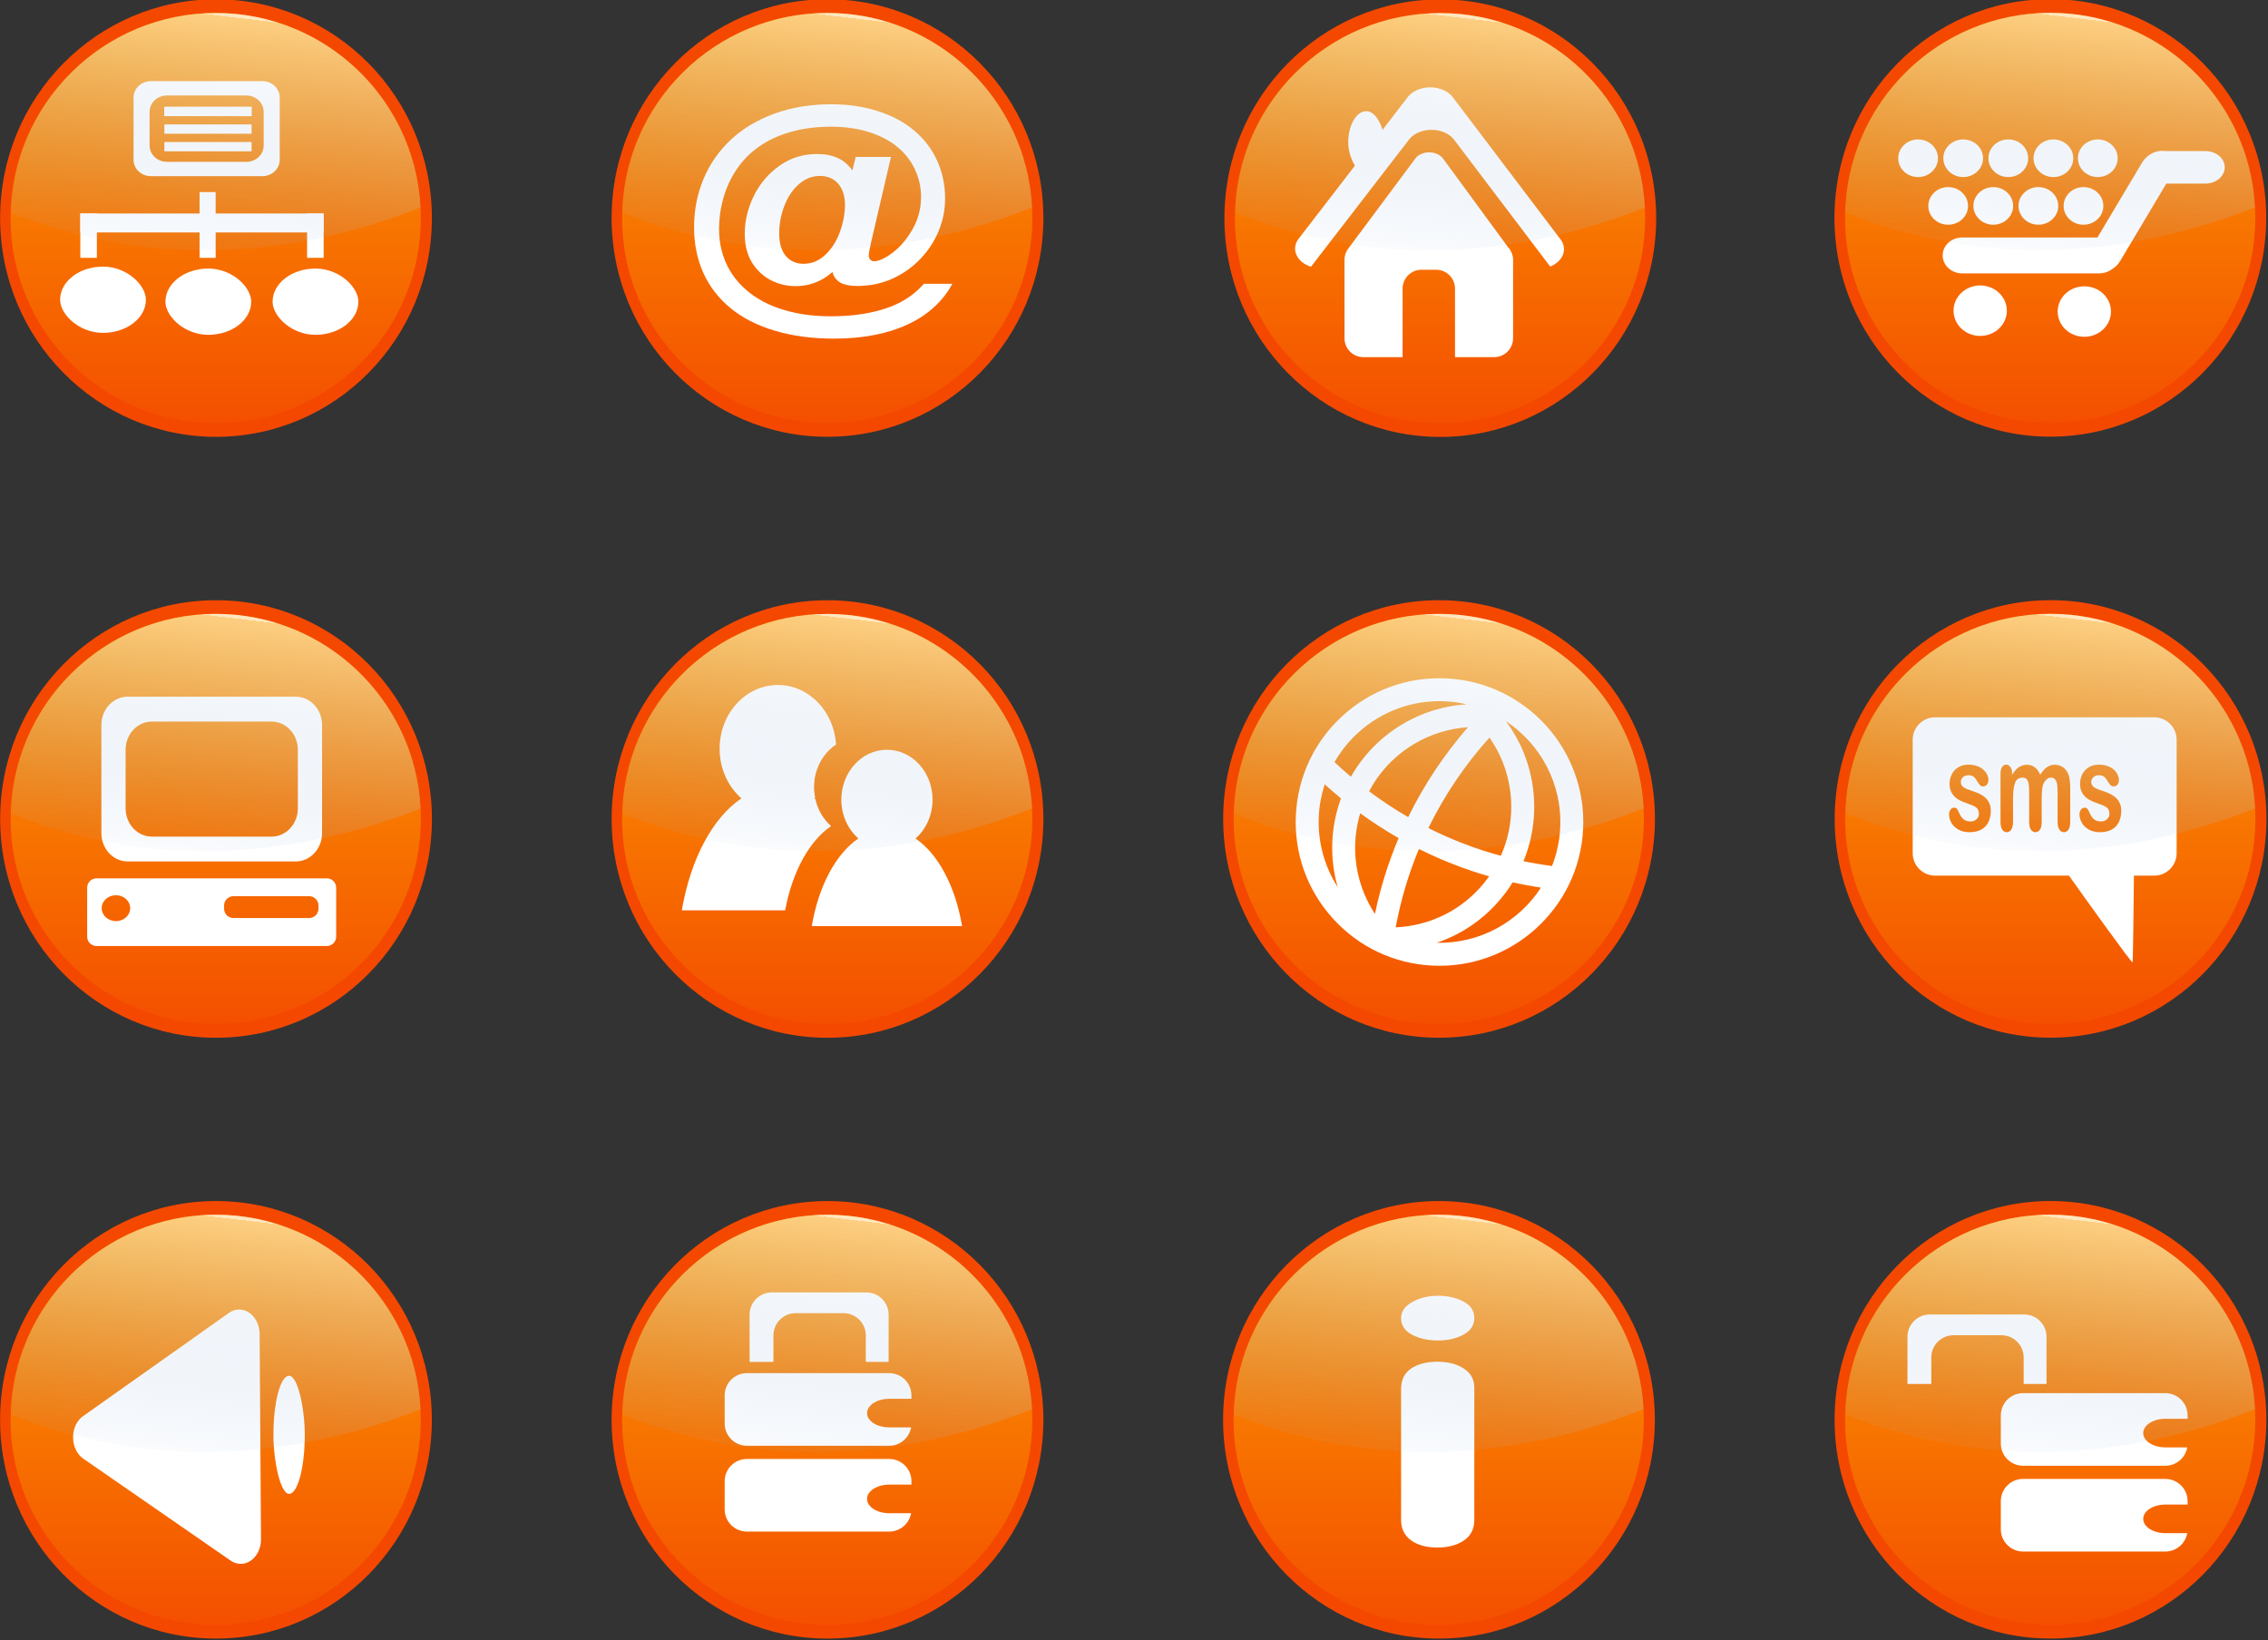 <?xml version="1.0" encoding="UTF-8"?>
<svg version="1.1" viewBox="0 0 239.87 173.5" xmlns="http://www.w3.org/2000/svg" xmlns:xlink="http://www.w3.org/1999/xlink">
<rect x="0" y="0" width="239.87" height="173.5" fill="#333333" stroke="none"/>
<defs>
<linearGradient id="a">
<stop stop-color="#fff" offset="0"/>
<stop stop-color="#fff" stop-opacity=".667" offset="0"/>
<stop stop-color="#9dbbe1" stop-opacity=".089" offset="1"/>
</linearGradient>
<linearGradient id="b" x1="-150.66" x2="-150.66" y1="-35.774" y2="145.91" gradientUnits="userSpaceOnUse">
<stop stop-color="#fb9e00" offset="0"/>
<stop stop-color="#f44f00" offset="1"/>
</linearGradient>
<linearGradient id="n" x1="-138.55" x2="-150.71" y1="-33.352" y2="69.331" gradientTransform="matrix(.915 0 0 .915 56.091 367.15)" gradientUnits="userSpaceOnUse" xlink:href="#a"/>
<linearGradient id="m" x1="-138.55" x2="-150.71" y1="-33.352" y2="69.331" gradientTransform="matrix(.915 0 0 .915 296.03 402.17)" gradientUnits="userSpaceOnUse" xlink:href="#a"/>
<linearGradient id="l" x1="-138.55" x2="-150.71" y1="-33.352" y2="69.331" gradientTransform="matrix(.915 0 0 .915 524.59 397.67)" gradientUnits="userSpaceOnUse" xlink:href="#a"/>
<linearGradient id="k" x1="-138.55" x2="-150.71" y1="-33.352" y2="69.331" gradientTransform="matrix(.915 0 0 .915 291.6 619.3)" gradientUnits="userSpaceOnUse" xlink:href="#a"/>
<linearGradient id="j" x1="-138.55" x2="-150.71" y1="-33.352" y2="69.331" gradientTransform="matrix(.915 0 0 .915 506.51 601.58)" gradientUnits="userSpaceOnUse" xlink:href="#a"/>
<linearGradient id="i" x1="-138.55" x2="-150.71" y1="-33.352" y2="69.331" gradientTransform="matrix(.915 0 0 .915 951.85 612.66)" gradientUnits="userSpaceOnUse" xlink:href="#a"/>
<linearGradient id="h" x1="-138.55" x2="-150.71" y1="-33.352" y2="69.331" gradientTransform="matrix(.915 0 0 .915 298.24 858.59)" gradientUnits="userSpaceOnUse" xlink:href="#a"/>
<linearGradient id="g" x1="-138.55" x2="-150.71" y1="-33.352" y2="69.331" gradientTransform="matrix(.915 0 0 .915 535.32 843.08)" gradientUnits="userSpaceOnUse" xlink:href="#a"/>
<linearGradient id="f" x1="-138.55" x2="-150.71" y1="-33.352" y2="69.331" gradientTransform="matrix(.915 0 0 .915 752.45 845.3)" gradientUnits="userSpaceOnUse" xlink:href="#a"/>
<linearGradient id="e" x1="-138.55" x2="-150.71" y1="-33.352" y2="69.331" gradientTransform="matrix(.915 0 0 .915 978.44 851.94)" gradientUnits="userSpaceOnUse" xlink:href="#a"/>
<linearGradient id="d" x1="-138.55" x2="-150.71" y1="-33.352" y2="69.331" gradientTransform="matrix(.915 0 0 .915 1044.3 480.15)" gradientUnits="userSpaceOnUse" xlink:href="#a"/>
<linearGradient id="c" x1="-138.55" x2="-150.71" y1="-33.352" y2="69.331" gradientTransform="matrix(.915 0 0 .915 739.15 579.42)" gradientUnits="userSpaceOnUse" xlink:href="#a"/>
</defs>
<g transform="translate(-369.82 -589.23)">
<g transform="matrix(.261 0 0 .261 543.46 503.33)">
<path transform="matrix(.963 0 0 .976 63.441 363.79)" d="m-59.822 55.066c0 50.17-40.671 90.841-90.841 90.841s-90.841-40.671-90.841-90.841 40.671-90.841 90.841-90.841 90.841 40.671 90.841 90.841z" fill="#f44800"/>
<path transform="matrix(.915 0 0 .915 56.091 367.15)" d="m-59.822 55.066c0 50.17-40.671 90.841-90.841 90.841s-90.841-40.671-90.841-90.841 40.671-90.841 90.841-90.841 90.841 40.671 90.841 90.841z" fill="url(#b)"/>
<g transform="matrix(.646 0 0 .646 -616.39 70.843)" fill="#fff" stroke-width="1.9">
<path d="m820.67 454.65a16.355 12.354 0 0 0-6.312 1.219 16.355 12.354 0 0 0-7.031 4.906l-68.406 88.781a16.355 12.354 0 0 0 7.75 17.594l61.438-79.719a16.355 12.354 0 0 1 7.031-4.938 16.355 12.354 0 0 1 21.312 5l60.25 79.531a16.355 12.354 0 0 0 6.5-17.031l-67.531-89.125a16.355 12.354 0 0 0-15-6.219z"/>
<path transform="translate(0 308.27)" d="m820.34 187.12a10.051 7.849 0 0 0-3.875 0.75 10.051 7.849 0 0 0-4.34 3.13l-42.031 56.406a10.051 7.849 0 0 0-0.406 0.562c-0.01 0.014 0.01 0.048 0 0.062a10.051 7.849 0 0 0-0.094 0.094c-1.227 1.874-1.906 4.114-1.906 6.531v49.031c0 6.598 5.283 11.906 11.875 11.906h24.562v-42.906c0-6.598 5.283-11.906 11.875-11.906h9.125c6.592 0 11.875 5.309 11.875 11.906v42.906h24.531c6.592 0 11.906-5.309 11.906-11.906v-49.031c0-3.116-1.212-5.913-3.156-8.031l-40.75-55.562a10.051 7.849 0 0 0-9.188-3.938z"/>
<rect x="770.03" y="469.55" width="22.717" height="39.167" rx="70.502" ry="70.564"/>
</g>
<path d="m-81.704 334.42c-45.16 0-81.909 36.056-83.062 80.938 37.387 15.04 95.243 25.784 166.03-2.094-2.21-43.915-38.505-78.844-82.969-78.844z" fill="url(#n)" opacity=".757"/>
</g>
<g transform="matrix(.261 0 0 .261 351.35 494.18)">
<path transform="matrix(.963 0 0 .976 303.38 398.81)" d="m-59.822 55.066c0 50.17-40.671 90.841-90.841 90.841s-90.841-40.671-90.841-90.841 40.671-90.841 90.841-90.841 90.841 40.671 90.841 90.841z" fill="#f44800"/>
<path transform="matrix(.915 0 0 .915 296.03 402.17)" d="m-59.822 55.066c0 50.17-40.671 90.841-90.841 90.841s-90.841-40.671-90.841-90.841 40.671-90.841 90.841-90.841 90.841 40.671 90.841 90.841z" fill="url(#b)"/>
<g transform="matrix(.713 0 0 .713 -596.8 -83.01)" fill="#fff" stroke-width="1.9">
<path d="m1022.1 673.31c-5.495 0-9.916 4.144-9.916 9.293v35.429c0 5.149 4.422 9.293 9.916 9.293h63.234c5.495 0 9.916-4.144 9.916-9.293v-35.429c0-5.149-4.422-9.293-9.916-9.293h-63.234zm9.113 8.144h45.008c5.494 0 9.916 4.144 9.916 9.293v19.141c0 5.149-4.422 9.293-9.916 9.293h-45.008c-5.495 0-9.916-4.144-9.916-9.293v-19.141c0-5.149 4.422-9.293 9.916-9.293z"/>
<rect transform="translate(0 308.27)" x="970.45" y="470.46" width="48.744" height="37.666" rx="53.683" ry="53.683"/>
<rect x="1091.2" y="779.84" width="48.744" height="37.666" rx="53.683" ry="53.683"/>
<rect x="1030.3" y="779.84" width="48.744" height="37.666" rx="53.683" ry="53.683"/>
<rect x="1049.7" y="736.36" width="9.139" height="37.389"/>
<rect x="1110.8" y="748.54" width="9.416" height="25.203"/>
<rect x="981.92" y="748.54" width="9.416" height="25.203"/>
<rect x="981.92" y="748.54" width="138.26" height="10.771"/>
<rect transform="translate(0 308.27)" x="1029.7" y="379.64" width="49.546" height="5.288"/>
<rect transform="translate(0 308.27)" x="1029.7" y="379.64" width="49.546" height="5.288"/>
<rect x="1029.7" y="697.91" width="49.546" height="5.288"/>
<rect x="1029.7" y="707.91" width="49.546" height="5.288"/>
</g>
<path d="m158.23 369.44c-45.16 0-81.909 36.056-83.062 80.938 37.387 15.04 95.243 25.784 166.03-2.094-2.21-43.915-38.505-78.844-82.969-78.844z" fill="url(#m)" opacity=".757"/>
</g>
<g transform="matrix(.261 0 0 .261 356.37 495.35)">
<path transform="matrix(.963 0 0 .976 531.94 394.31)" d="m-59.822 55.066c0 50.17-40.671 90.841-90.841 90.841s-90.841-40.671-90.841-90.841 40.671-90.841 90.841-90.841 90.841 40.671 90.841 90.841z" fill="#f44800"/>
<path transform="matrix(.915 0 0 .915 524.59 397.67)" d="m-59.822 55.066c0 50.17-40.671 90.841-90.841 90.841s-90.841-40.671-90.841-90.841 40.671-90.841 90.841-90.841 90.841 40.671 90.841 90.841z" fill="url(#b)"/>
<g transform="matrix(.794 0 0 .724 -411.85 95.391)" fill="#fff">
<path d="m1018.6 460.47 1.706-7.572h18.01l-10.37 48.914c-0.637 3.093-0.955 5.139-0.955 6.14-1e-4 1.046 0.25 1.865 0.75 2.456 0.546 0.591 1.182 0.887 1.91 0.887 2.456 2e-5 5.617-1.592 9.483-4.775 3.911-3.229 7.3-7.595 10.165-13.098 2.911-5.548 4.366-11.597 4.366-18.147-1e-4 -5.458-1.046-10.597-3.138-15.418-2.047-4.821-5.026-9.005-8.937-12.553-3.911-3.547-8.755-6.322-14.531-8.323-5.731-2.001-12.234-3.002-19.511-3.002-7.413 9e-5 -14.213 0.978-20.398 2.933-6.185 1.91-11.62 4.684-16.305 8.323-4.684 3.593-8.596 8.05-11.734 13.371-2.774 4.639-4.889 9.778-6.345 15.418-1.455 5.64-2.183 11.393-2.183 17.26-2e-5 7.823 1.546 14.986 4.639 21.489 3.138 6.458 7.663 11.87 13.576 16.236 5.958 4.412 13.144 7.527 21.558 9.346 8.414 1.865 17.919 2.251 28.516 1.16 8.414-1.001 15.531-2.911 21.353-5.731 5.867-2.82 10.824-6.777 14.872-11.87h14.531c-2.365 4.866-5.458 9.21-9.278 13.03-3.775 3.82-8.209 7.027-13.303 9.619-5.094 2.638-10.802 4.639-17.123 6.003-6.322 1.364-13.212 2.047-20.671 2.047-11.188-3e-5 -21.262-1.478-30.222-4.434-8.96-2.911-16.509-7.14-22.649-12.689-6.094-5.503-10.711-12.075-13.849-19.716-3.138-7.686-4.707-16.168-4.707-25.446-1e-5 -9.687 1.615-18.738 4.844-27.152 3.229-8.414 7.868-15.713 13.917-21.899 6.094-6.231 13.508-11.097 22.24-14.599 8.778-3.502 18.442-5.253 28.994-5.253 8.641 1e-4 16.555 1.274 23.741 3.82 7.231 2.502 13.416 6.117 18.556 10.847 5.139 4.73 9.05 10.347 11.734 16.85 2.729 6.458 4.093 13.599 4.093 21.421-2e-4 6.094-1.092 12.075-3.275 17.942-2.183 5.822-5.321 11.074-9.414 15.759-4.048 4.639-8.823 8.323-14.326 11.052-5.503 2.683-11.438 4.025-17.805 4.025-3.684 0-6.549-0.614-8.596-1.842-2.047-1.273-3.411-3.275-4.093-6.003-3.957 3.911-8.505 6.39-13.644 7.436-5.139 1.001-10.119 0.523-14.94-1.433-4.821-2.001-8.732-5.344-11.734-10.028-2.956-4.684-4.434-10.46-4.434-17.328-3e-5 -7.14 1.524-14.167 4.571-21.08 3.093-6.913 7.459-12.575 13.098-16.987 5.685-4.412 12.098-6.617 19.238-6.617 8.186 7e-5 14.19 3.07 18.01 9.21m-37.316 35.338c-5e-5 5.458 1.137 9.642 3.411 12.553 2.274 2.911 5.253 4.366 8.937 4.366 4.275 1e-5 8.027-1.706 11.256-5.117 3.275-3.411 5.753-7.709 7.436-12.894 1.683-5.23 2.524-10.278 2.524-15.145-1e-4 -2.41-0.296-4.571-0.887-6.481-0.546-1.956-1.387-3.661-2.524-5.117-1.092-1.455-2.433-2.547-4.025-3.275-1.546-0.773-3.32-1.16-5.321-1.16-4.002 6e-5 -7.618 1.569-10.847 4.707-3.184 3.093-5.64 7.14-7.368 12.143-1.728 4.957-2.592 10.097-2.592 15.418" fill="#fff"/>
</g>
<path d="m386.8 364.94c-45.16 0-81.909 36.056-83.062 80.938 37.387 15.04 95.243 25.784 166.03-2.094-2.21-43.915-38.505-78.844-82.969-78.844z" fill="url(#l)" opacity=".757"/>
</g>
<g transform="matrix(.261 0 0 .261 350.07 473.81)">
<path transform="matrix(.963 0 0 .976 1051.6 476.79)" d="m-59.822 55.066c0 50.17-40.671 90.841-90.841 90.841s-90.841-40.671-90.841-90.841 40.671-90.841 90.841-90.841 90.841 40.671 90.841 90.841z" fill="#f44800"/>
<path transform="matrix(.915 0 0 .915 1044.3 480.15)" d="m-59.822 55.066c0 50.17-40.671 90.841-90.841 90.841s-90.841-40.671-90.841-90.841 40.671-90.841 90.841-90.841 90.841 40.671 90.841 90.841z" fill="url(#b)"/>
<g transform="translate(-137.92 288.37)" fill="#fff" stroke-width="1.9">
<path transform="matrix(.661 0 0 .626 1049.6 94.657)" d="m29.357 296.26c0 9.024-7.316 16.34-16.34 16.34-9.024 0-16.34-7.316-16.34-16.34 0-9.024 7.316-16.34 16.34-16.34 9.024 0 16.34 7.316 16.34 16.34z"/>
<path transform="matrix(.661 0 0 .626 1007.4 94.31)" d="m29.357 296.26c0 9.024-7.316 16.34-16.34 16.34-9.024 0-16.34-7.316-16.34-16.34 0-9.024 7.316-16.34 16.34-16.34 9.024 0 16.34 7.316 16.34 16.34z"/>
<path d="m1089.7 214.97c-3.028-0.013-6.341 1.853-8.082 4.772l-18.106 30.355h-54.772c-4.397 0-7.937 3.243-7.937 7.276s3.54 7.276 7.937 7.276h55.558c1.821 0 3.479-0.567 4.816-1.506 1.445-0.828 2.735-2.021 3.617-3.501l18.705-31.392h15.791c4.36 0 7.875-2.942 7.875-6.591 0-3.649-3.515-6.591-7.875-6.591h-16.494c-0.343-0.054-0.681-0.096-1.033-0.098z"/>
<g transform="matrix(.661 0 0 .626 989.85 -208.53)">
<path transform="matrix(.846 0 0 .846 6.817 320.74)" d="m29.911 462.71c0 7.954-6.448 14.402-14.402 14.402-7.954 0-14.402-6.448-14.402-14.402 0-7.954 6.448-14.402 14.402-14.402 7.954 0 14.402 6.448 14.402 14.402z"/>
<path transform="matrix(.846 0 0 .846 34.47 320.74)" d="m29.911 462.71c0 7.954-6.448 14.402-14.402 14.402-7.954 0-14.402-6.448-14.402-14.402 0-7.954 6.448-14.402 14.402-14.402 7.954 0 14.402 6.448 14.402 14.402z"/>
<path transform="matrix(.846 0 0 .846 62.123 320.74)" d="m29.911 462.71c0 7.954-6.448 14.402-14.402 14.402-7.954 0-14.402-6.448-14.402-14.402 0-7.954 6.448-14.402 14.402-14.402 7.954 0 14.402 6.448 14.402 14.402z"/>
<path transform="matrix(.846 0 0 .846 89.776 320.74)" d="m29.911 462.71c0 7.954-6.448 14.402-14.402 14.402-7.954 0-14.402-6.448-14.402-14.402 0-7.954 6.448-14.402 14.402-14.402 7.954 0 14.402 6.448 14.402 14.402z"/>
</g>
<g transform="matrix(.661 0 0 .626 977.66 -227.85)">
<path transform="matrix(.846 0 0 .846 6.817 320.74)" d="m29.911 462.71c0 7.954-6.448 14.402-14.402 14.402-7.954 0-14.402-6.448-14.402-14.402 0-7.954 6.448-14.402 14.402-14.402 7.954 0 14.402 6.448 14.402 14.402z"/>
<path transform="matrix(.846 0 0 .846 34.47 320.74)" d="m29.911 462.71c0 7.954-6.448 14.402-14.402 14.402-7.954 0-14.402-6.448-14.402-14.402 0-7.954 6.448-14.402 14.402-14.402 7.954 0 14.402 6.448 14.402 14.402z"/>
<path transform="matrix(.846 0 0 .846 62.123 320.74)" d="m29.911 462.71c0 7.954-6.448 14.402-14.402 14.402-7.954 0-14.402-6.448-14.402-14.402 0-7.954 6.448-14.402 14.402-14.402 7.954 0 14.402 6.448 14.402 14.402z"/>
<path transform="matrix(.846 0 0 .846 89.776 320.74)" d="m29.911 462.71c0 7.954-6.448 14.402-14.402 14.402-7.954 0-14.402-6.448-14.402-14.402 0-7.954 6.448-14.402 14.402-14.402 7.954 0 14.402 6.448 14.402 14.402z"/>
<path transform="matrix(.846 0 0 .846 116.99 320.74)" d="m29.911 462.71c0 7.954-6.448 14.402-14.402 14.402-7.954 0-14.402-6.448-14.402-14.402 0-7.954 6.448-14.402 14.402-14.402 7.954 0 14.402 6.448 14.402 14.402z"/>
</g>
</g>
<path d="m906.47 447.42c-45.16 0-81.909 36.056-83.062 80.938 37.387 15.04 95.243 25.784 166.03-2.094-2.21-43.915-38.505-78.844-82.969-78.844z" fill="url(#d)" opacity=".757"/>
</g>
<g transform="matrix(.261 0 0 .261 352.51 501.07)">
<path transform="matrix(.963 0 0 .976 298.95 615.95)" d="m-59.822 55.066c0 50.17-40.671 90.841-90.841 90.841s-90.841-40.671-90.841-90.841 40.671-90.841 90.841-90.841 90.841 40.671 90.841 90.841z" fill="#f44800"/>
<path transform="matrix(.915 0 0 .915 291.6 619.3)" d="m-59.822 55.066c0 50.17-40.671 90.841-90.841 90.841s-90.841-40.671-90.841-90.841 40.671-90.841 90.841-90.841 90.841 40.671 90.841 90.841z" fill="url(#b)"/>
<g transform="matrix(.759 0 0 .759 17.136 -126.34)" fill="#fff" stroke-width="1.9">
<path d="m133 983.5c-7.793 0-14.064 6.748-14.064 15.133v57.693c0 8.385 6.272 15.133 14.064 15.133h89.685c7.793 0 14.064-6.748 14.064-15.133v-57.693c0-8.385-6.272-15.133-14.064-15.133h-89.685zm12.925 13.262h63.835c7.793 0 14.064 6.748 14.064 15.133v31.169c0 8.385-6.272 15.133-14.064 15.133h-63.835c-7.793 0-14.064-6.748-14.064-15.133v-31.169c0-8.385 6.272-15.133 14.064-15.133z"/>
<path transform="translate(0 308.27)" d="m116.34 772.22c-2.77 0-5 2.23-5 5v26.125c0 2.77 2.23 5 5 5h122.94c2.77 0 5-2.23 5-5v-26.125c0-2.77-2.23-5-5-5h-122.94zm10.375 9c4.207 0 7.594 3.082 7.594 6.906s-3.386 6.938-7.594 6.938c-4.207 0-7.625-3.114-7.625-6.938s3.418-6.906 7.625-6.906zm62.719 0.531h40.406c2.77 0 5 2.23 5 5v1.656c0 2.77-2.23 5-5 5h-40.406c-2.77 0-5-2.23-5-5v-1.656c0-2.77 2.23-5 5-5z"/>
</g>
<path d="m153.8 586.57c-45.16 0-81.909 36.056-83.062 80.938 37.387 15.04 95.243 25.784 166.03-2.094-2.21-43.915-38.505-78.844-82.969-78.844z" fill="url(#k)" opacity=".757"/>
</g>
<g transform="matrix(.261 0 0 .261 361.09 505.7)">
<path transform="matrix(.963 0 0 .976 513.86 598.22)" d="m-59.822 55.066c0 50.17-40.671 90.841-90.841 90.841s-90.841-40.671-90.841-90.841 40.671-90.841 90.841-90.841 90.841 40.671 90.841 90.841z" fill="#f44800"/>
<path transform="matrix(.915 0 0 .915 506.51 601.58)" d="m-59.822 55.066c0 50.17-40.671 90.841-90.841 90.841s-90.841-40.671-90.841-90.841 40.671-90.841 90.841-90.841 90.841 40.671 90.841 90.841z" fill="url(#b)"/>
<g fill="#fff" stroke-width="1.9">
<path d="m348.66 597.65c-13.044 0-23.607 11.561-23.607 25.824 0 8.139 3.45 15.389 8.83 20.123-11.624 7.818-20.626 24.588-24.144 45.376h41.865c2.911-15.63 9.797-28.198 18.635-34.143-3.108-2.734-5.401-6.548-6.384-10.917-0.136-0.094-0.261-0.204-0.398-0.296 0.101-0.089 0.198-0.184 0.298-0.275-0.271-1.376-0.438-2.8-0.438-4.265 0-7.336 3.564-13.752 8.91-17.293-0.797-13.475-11.043-24.135-23.568-24.135z"/>
<path d="m392.85 623.9c-10.209 0-18.476 9.048-18.476 20.21 0 6.369 2.7 12.044 6.911 15.749-9.097 6.119-16.142 19.244-18.896 35.513h60.922c-2.752-16.258-9.792-29.372-18.88-35.496 4.215-3.704 6.911-9.392 6.911-15.765 0-11.162-8.283-20.21-18.491-20.21z"/>
</g>
<path d="m368.72 568.85c-45.16 0-81.909 36.056-83.062 80.938 37.387 15.04 95.243 25.784 166.03-2.094-2.21-43.915-38.505-78.844-82.969-78.844z" fill="url(#j)" opacity=".757"/>
</g>
<g transform="matrix(.261 0 0 .261 374.21 502.8)">
<path transform="matrix(.963 0 0 .976 959.2 609.3)" d="m-59.822 55.066c0 50.17-40.671 90.841-90.841 90.841s-90.841-40.671-90.841-90.841 40.671-90.841 90.841-90.841 90.841 40.671 90.841 90.841z" fill="#f44800"/>
<path transform="matrix(.915 0 0 .915 951.85 612.66)" d="m-59.822 55.066c0 50.17-40.671 90.841-90.841 90.841s-90.841-40.671-90.841-90.841 40.671-90.841 90.841-90.841 90.841 40.671 90.841 90.841z" fill="url(#b)"/>
<path d="m767.35 621.86c-5.043 0-9.102 4.06-9.102 9.102v45.962c0 5.043 4.06 9.102 9.102 9.102h54.211c7.183 10.065 25.619 35.836 25.79 35.153 0.173-0.69 0.439-25.064 0.545-35.153h8.201c5.043 0 9.102-4.06 9.102-9.102v-45.962c0-5.043-4.06-9.102-9.102-9.102h-88.748zm13.511 19.177c1.278 2e-5 2.425 0.184 3.437 0.545 1.025 0.362 1.861 0.838 2.536 1.446 0.687 0.608 1.215 1.299 1.565 2.038 0.362 0.74 0.545 1.45 0.545 2.157 0 0.773-0.207 1.403-0.593 1.896-0.374 0.493-0.913 0.735-1.612 0.735-0.506 8e-5 -0.942-0.198-1.304-0.593-0.349-0.395-0.751-0.965-1.209-1.754-0.374-0.657-0.798-1.194-1.304-1.588-0.506-0.394-1.194-0.593-2.062-0.593-0.892 0-1.638 0.256-2.228 0.782-0.591 0.51-0.877 1.147-0.877 1.92 0 0.707 0.206 1.294 0.64 1.754 0.434 0.444 1.019 0.818 1.754 1.114 0.735 0.296 1.744 0.663 3.034 1.09 1.531 0.51 2.781 1.118 3.745 1.825 0.976 0.707 1.71 1.543 2.204 2.513 0.506 0.953 0.759 2.038 0.759 3.271 0 1.857-0.333 3.457-0.995 4.788-0.663 1.315-1.638 2.32-2.939 3.01-1.29 0.674-2.861 1.019-4.717 1.019-1.772 0-3.285-0.374-4.551-1.114-1.266-0.74-2.218-1.672-2.821-2.773-0.603-1.118-0.901-2.224-0.901-3.342 0-0.74 0.207-1.37 0.593-1.896 0.386-0.526 0.855-0.806 1.446-0.806 0.519 7e-5 0.932 0.176 1.209 0.521 0.277 0.345 0.529 0.845 0.782 1.47 0.506 1.2 1.126 2.087 1.825 2.679 0.711 0.592 1.674 0.901 2.892 0.901 0.988 0 1.791-0.309 2.418-0.901 0.639-0.608 0.948-1.29 0.948-2.062 0-1.183-0.333-2.065-0.996-2.607-0.651-0.542-1.717-1.048-3.224-1.541-1.7-0.575-3.099-1.177-4.172-1.802-1.061-0.641-1.897-1.477-2.536-2.513-0.639-1.036-0.972-2.304-0.972-3.816 0-1.348 0.31-2.64 0.901-3.84s1.462-2.138 2.607-2.844c1.157-0.723 2.545-1.09 4.172-1.09zm15.289 0c0.675 2e-5 1.237 0.324 1.683 0.948 0.458 0.608 0.687 1.452 0.687 2.536v0.64c0.856-1.397 1.773-2.424 2.75-3.082 0.976-0.657 2.054-0.996 3.248-0.996 1.242 3e-5 2.308 0.345 3.2 1.019 0.892 0.674 1.626 1.694 2.204 3.058 0.832-1.381 1.726-2.4 2.679-3.058 0.952-0.674 2.019-1.019 3.176-1.019 1.35 3e-5 2.508 0.367 3.485 1.09 0.976 0.723 1.699 1.757 2.181 3.105 0.422 1.216 0.64 3.123 0.64 5.736v13.156c-2.3e-4 1.414-0.241 2.47-0.711 3.176-0.47 0.707-1.077 1.067-1.849 1.067-0.747 0-1.367-0.36-1.849-1.067-0.47-0.723-0.711-1.779-0.711-3.176v-11.33c0-1.446-0.045-2.59-0.142-3.461-0.084-0.871-0.337-1.613-0.735-2.204-0.398-0.592-0.994-0.877-1.802-0.877-0.651 7e-5 -1.258 0.256-1.849 0.782-0.579 0.526-1.049 1.222-1.375 2.11-0.362 1.134-0.545 3.144-0.545 6.021v8.96c0 1.414-0.217 2.47-0.687 3.176-0.47 0.707-1.101 1.067-1.873 1.067-0.747 0-1.355-0.36-1.825-1.067-0.458-0.707-0.687-1.763-0.687-3.176v-10.738c0-1.693-0.034-2.998-0.118-3.935-0.084-0.937-0.314-1.708-0.687-2.299-0.374-0.608-0.97-0.901-1.778-0.901-1.615 7e-5 -2.682 0.74-3.2 2.252-0.506 1.512-0.759 3.691-0.759 6.519v9.102c0 1.397-0.241 2.453-0.711 3.176-0.458 0.707-1.066 1.067-1.825 1.067-0.747 0-1.367-0.36-1.849-1.067-0.47-0.723-0.688-1.779-0.687-3.176v-19.271c0-1.266 0.194-2.211 0.616-2.868 0.434-0.657 1.008-0.996 1.707-0.996zm37.571 0c1.278 2e-5 2.425 0.184 3.437 0.545 1.024 0.362 1.885 0.838 2.56 1.446 0.687 0.608 1.191 1.299 1.541 2.038 0.362 0.74 0.545 1.45 0.545 2.157-1.5e-4 0.773-0.183 1.403-0.569 1.896-0.374 0.493-0.913 0.735-1.612 0.735-0.506 8e-5 -0.942-0.198-1.304-0.593-0.35-0.395-0.751-0.965-1.209-1.754-0.374-0.657-0.821-1.194-1.327-1.588-0.506-0.394-1.194-0.593-2.062-0.593-0.892 0-1.637 0.256-2.228 0.782-0.591 0.51-0.877 1.147-0.877 1.92 0 0.707 0.206 1.294 0.64 1.754 0.434 0.444 1.019 0.818 1.754 1.114 0.735 0.296 1.744 0.663 3.034 1.09 1.531 0.51 2.781 1.118 3.745 1.825 0.976 0.707 1.71 1.543 2.204 2.513 0.506 0.953 0.758 2.038 0.759 3.271 0 1.857-0.333 3.457-0.996 4.788-0.663 1.315-1.637 2.32-2.939 3.01-1.29 0.674-2.861 1.019-4.717 1.019-1.772 0-3.285-0.374-4.551-1.114-1.266-0.74-2.194-1.672-2.797-2.773-0.603-1.118-0.924-2.224-0.924-3.342 0-0.74 0.207-1.37 0.593-1.896 0.386-0.526 0.879-0.806 1.47-0.806 0.518 7e-5 0.908 0.176 1.185 0.521 0.277 0.345 0.553 0.845 0.806 1.47 0.506 1.2 1.102 2.087 1.802 2.679 0.711 0.592 1.674 0.901 2.892 0.901 0.988 0 1.791-0.309 2.418-0.901 0.639-0.608 0.972-1.29 0.972-2.062 0-1.183-0.333-2.065-0.995-2.607-0.651-0.542-1.741-1.048-3.248-1.541-1.7-0.575-3.075-1.177-4.148-1.802-1.061-0.641-1.921-1.477-2.56-2.513-0.639-1.036-0.948-2.304-0.948-3.816 0-1.348 0.286-2.64 0.877-3.84 0.591-1.2 1.462-2.138 2.607-2.844 1.157-0.723 2.545-1.09 4.172-1.09z" fill="#fff" stroke-width="1.9"/>
<path d="m814.06 579.92c-45.16 0-81.909 36.056-83.062 80.938 37.387 15.04 95.243 25.784 166.03-2.094-2.21-43.915-38.505-78.844-82.969-78.844z" fill="url(#i)" opacity=".757"/>
</g>
<g transform="matrix(.261 0 0 .261 350.77 502.17)">
<path transform="matrix(.963 0 0 .976 305.59 855.23)" d="m-59.822 55.066c0 50.17-40.671 90.841-90.841 90.841s-90.841-40.671-90.841-90.841 40.671-90.841 90.841-90.841 90.841 40.671 90.841 90.841z" fill="#f44800"/>
<path transform="matrix(.915 0 0 .915 298.24 858.59)" d="m-59.822 55.066c0 50.17-40.671 90.841-90.841 90.841s-90.841-40.671-90.841-90.841 40.671-90.841 90.841-90.841 90.841 40.671 90.841 90.841z" fill="url(#b)"/>
<g transform="matrix(.624 0 0 .611 -316.14 621.46)" fill="#fff" stroke-width="1.9">
<path transform="matrix(-.27 -.718 .579 -.331 482.84 110.53)" d="m-558.59 67a20.684 20.684 0 0 0-11.5 3.844l-140.06 99.781a20.684 20.684 0 0 0 3.406 35.656l156.44 71.406a20.684 20.684 0 0 0 29.188-20.781l-16.39-171.19a20.684 20.684 0 0 0-21.09-18.72z"/>
<rect x="801.16" y="441.35" width="20.367" height="78.334" rx="72.954" ry="74.678"/>
</g>
<path d="m160.45 825.86c-45.16 0-81.909 36.056-83.062 80.938 37.387 15.04 95.243 25.784 166.03-2.094-2.21-43.915-38.505-78.844-82.969-78.844z" fill="url(#h)" opacity=".757"/>
</g>
<g transform="matrix(.261 0 0 .261 353.57 506.22)">
<path transform="matrix(.963 0 0 .976 542.67 839.72)" d="m-59.822 55.066c0 50.17-40.671 90.841-90.841 90.841s-90.841-40.671-90.841-90.841 40.671-90.841 90.841-90.841 90.841 40.671 90.841 90.841z" fill="#f44800"/>
<path transform="matrix(.915 0 0 .915 535.32 843.08)" d="m-59.822 55.066c0 50.17-40.671 90.841-90.841 90.841s-90.841-40.671-90.841-90.841 40.671-90.841 90.841-90.841 90.841 40.671 90.841 90.841z" fill="url(#b)"/>
<g transform="matrix(.759 0 0 .759 -178.85 340.67)" fill="#fff" stroke-width="1.9">
<path d="m729.75 660.3c-6.592 0-11.875 5.309-11.875 11.906v25.188h12.719v-14.125c0-6.598 5.314-11.906 11.906-11.906h25.5c6.592 0 11.906 5.309 11.906 11.906v14.125h12.188v-25.188c0-6.598-5.314-11.906-11.906-11.906h-50.438z"/>
<path transform="translate(0 308.27)" d="m716.47 395.12c-6.592 0-11.906 5.309-11.906 11.906v14.969c0 6.598 5.314 11.906 11.906 11.906h75.906c5.877 0 10.735-4.221 11.719-9.812h-11.594c-6.592 0-11.906-3.394-11.906-7.625s5.314-7.656 11.906-7.656h11.781v-1.781c0-6.598-5.314-11.906-11.906-11.906h-75.906z"/>
<path d="m716.47 749.22c-6.592 0-11.906 5.309-11.906 11.906v14.969c0 6.598 5.314 11.906 11.906 11.906h75.906c5.877 0 10.735-4.221 11.719-9.812h-11.594c-6.592 0-11.906-3.394-11.906-7.625s5.314-7.656 11.906-7.656h11.781v-1.781c0-6.598-5.314-11.906-11.906-11.906h-75.906z"/>
</g>
<path d="m397.52 810.35c-45.16 0-81.909 36.056-83.062 80.938 37.387 15.04 95.243 25.784 166.03-2.094-2.21-43.915-38.505-78.844-82.969-78.844z" fill="url(#g)" opacity=".757"/>
</g>
<g transform="matrix(.261 0 0 .261 361.57 505.64)">
<path transform="matrix(.963 0 0 .976 759.8 841.94)" d="m-59.822 55.066c0 50.17-40.671 90.841-90.841 90.841s-90.841-40.671-90.841-90.841 40.671-90.841 90.841-90.841 90.841 40.671 90.841 90.841z" fill="#f44800"/>
<path transform="matrix(.915 0 0 .915 752.45 845.3)" d="m-59.822 55.066c0 50.17-40.671 90.841-90.841 90.841s-90.841-40.671-90.841-90.841 40.671-90.841 90.841-90.841 90.841 40.671 90.841 90.841z" fill="url(#b)"/>
<g transform="matrix(1.546 0 0 .965 -486.39 447.64)" fill="#fff">
<path d="m721.49 450.79v55.477c-3e-5 3.844-0.914 6.75-2.742 8.719-1.828 1.969-4.149 2.953-6.961 2.953-2.812-1e-5 -5.109-1.008-6.891-3.023-1.734-2.016-2.602-4.898-2.602-8.648v-54.914c-1e-5 -3.797 0.867-6.656 2.602-8.578 1.781-1.922 4.078-2.883 6.891-2.883 2.812 8e-5 5.133 0.961 6.961 2.883 1.828 1.922 2.742 4.594 2.742 8.016m-9.492-19.828c-2.672 9e-5 -4.969-0.82-6.891-2.461-1.875-1.641-2.812-3.961-2.812-6.961-1e-5 -2.719 0.961-4.945 2.883-6.68 1.969-1.781 4.242-2.672 6.82-2.672 2.484 1e-4 4.688 0.797 6.609 2.391 1.922 1.594 2.883 3.914 2.883 6.961-3e-5 2.953-0.938 5.274-2.812 6.961-1.875 1.641-4.102 2.461-6.68 2.461" fill="#fff"/>
</g>
<path d="m614.65 812.57c-45.16 0-81.909 36.056-83.062 80.938 37.387 15.04 95.243 25.784 166.03-2.094-2.21-43.915-38.505-78.844-82.969-78.844z" fill="url(#f)" opacity=".757"/>
</g>
<g transform="matrix(.261 0 0 .261 367.26 503.9)">
<path transform="matrix(.963 0 0 .976 985.79 848.59)" d="m-59.822 55.066c0 50.17-40.671 90.841-90.841 90.841s-90.841-40.671-90.841-90.841 40.671-90.841 90.841-90.841 90.841 40.671 90.841 90.841z" fill="#f44800"/>
<path transform="matrix(.915 0 0 .915 978.44 851.94)" d="m-59.822 55.066c0 50.17-40.671 90.841-90.841 90.841s-90.841-40.671-90.841-90.841 40.671-90.841 90.841-90.841 90.841 40.671 90.841 90.841z" fill="url(#b)"/>
<g transform="matrix(.759 0 0 .759 229.5 115.61)" fill="#fff" stroke-width="1.9">
<path d="m740.81 980.32c-6.592 0-11.875 5.309-11.875 11.906v25.188h12.719v-14.125c0-6.598 5.314-11.906 11.906-11.906h25.5c6.592 0 11.906 5.309 11.906 11.906v14.125h12.188v-25.188c0-6.598-5.314-11.906-11.906-11.906h-50.438z"/>
<path d="m790.67 1022.3c-6.592 0-11.906 5.309-11.906 11.906v14.969c0 6.598 5.314 11.906 11.906 11.906h75.906c5.877 0 10.735-4.221 11.719-9.812h-11.594c-6.592 0-11.906-3.394-11.906-7.625 0-4.231 5.314-7.656 11.906-7.656h11.781v-1.781c0-6.598-5.314-11.906-11.906-11.906h-75.906z"/>
<path d="m790.67 1068.1c-6.592 0-11.906 5.309-11.906 11.906v14.969c0 6.598 5.314 11.906 11.906 11.906h75.906c5.877 0 10.735-4.221 11.719-9.812h-11.594c-6.592 0-11.906-3.394-11.906-7.625s5.314-7.656 11.906-7.656h11.781v-1.781c0-6.598-5.314-11.906-11.906-11.906h-75.906z"/>
</g>
<path d="m840.65 819.21c-45.16 0-81.909 36.056-83.062 80.938 37.387 15.04 95.243 25.784 166.03-2.094-2.21-43.915-38.505-78.844-82.969-78.844z" fill="url(#e)" opacity=".757"/>
</g>
<g transform="matrix(.261 0 0 .261 365.05 511.48)">
<path transform="matrix(.963 0 0 .976 746.5 576.06)" d="m-59.822 55.066c0 50.17-40.671 90.841-90.841 90.841s-90.841-40.671-90.841-90.841 40.671-90.841 90.841-90.841 90.841 40.671 90.841 90.841z" fill="#f44800"/>
<path transform="matrix(.915 0 0 .915 739.15 579.42)" d="m-59.822 55.066c0 50.17-40.671 90.841-90.841 90.841s-90.841-40.671-90.841-90.841 40.671-90.841 90.841-90.841 90.841 40.671 90.841 90.841z" fill="url(#b)"/>
<path d="m604.45 572.84c-15.548-0.764-30.461 4.569-41.986 15.02-11.542 10.462-18.311 24.78-19.074 40.317-0.764 15.548 4.569 30.461 15.031 41.992 10.445 11.53 24.764 18.299 40.312 19.062 32.101 1.577 59.478-23.248 61.054-55.338 1.576-32.09-23.237-59.478-55.338-61.054zm46.051 60.598c-0.267 5.44-1.429 10.624-3.306 15.423-3.909-0.509-7.767-1.155-11.573-1.948 3.904-9.479 5.238-19.869 3.759-30.302-1.41-9.924-5.275-18.922-10.87-26.452 13.97 9.227 22.869 25.378 21.99 43.28zm-37.37-40.82c-9.577 10.998-17.75 23.222-24.236 36.435-5.486-3.179-10.767-6.677-15.823-10.459 4.124-7.838 10.307-14.428 18.082-19.099 6.909-4.162 14.442-6.391 21.977-6.878zm-28.103 44.937c-4.136 9.785-7.379 20.059-9.599 30.717-0.342-0.518-0.678-1.046-0.996-1.579-6.744-11.209-8.713-24.382-5.558-37.059 0.175-0.731 0.382-1.428 0.59-2.158 4.99 3.639 10.184 7.005 15.564 10.079zm3.559 35.736c-1.586 0.228-3.167 0.356-4.74 0.429 2.034-11.051 5.21-21.673 9.411-31.761 9.043 4.517 18.542 8.245 28.429 11.089-0.274 0.376-0.55 0.78-0.836 1.166-7.864 10.459-19.314 17.224-32.264 19.076zm8.504-39.807c6.528-13.395 14.89-25.71 24.755-36.683 4.269 6.102 7.212 13.241 8.328 21.103 1.314 9.268-0.012 18.484-3.737 26.814-10.236-2.773-20.054-6.56-29.345-11.234zm-28.379-38.725c9.691-8.794 22.219-13.276 35.286-12.634 2.953 0.145 5.837 0.57 8.621 1.208-9.009 0.57-18.009 3.222-26.259 8.186-8.732 5.252-15.779 12.54-20.66 21.176-2.265-1.914-4.478-3.881-6.642-5.924 2.533-4.438 5.764-8.492 9.654-12.012zm-16.025 33.873c0.218-4.446 1.037-8.763 2.391-12.881 2.147 1.953 4.34 3.852 6.586 5.704-0.701 1.924-1.31 3.903-1.821 5.931-2.496 10.038-2.278 20.32 0.496 30.01-5.458-8.509-8.157-18.468-7.652-28.765zm47.785 51.341c11.022-3.721 20.677-10.658 27.816-20.173 1.048-1.395 2.031-2.833 2.944-4.312 3.782 0.837 7.597 1.547 11.469 2.138-8.981 13.826-24.694 22.764-42.229 22.348z" fill="#fff"/>
<path d="m601.36 546.69c-45.16 0-81.909 36.056-83.062 80.938 37.387 15.04 95.243 25.784 166.03-2.094-2.21-43.915-38.505-78.844-82.969-78.844z" fill="url(#c)" opacity=".757"/>
</g>
</g>
</svg>
